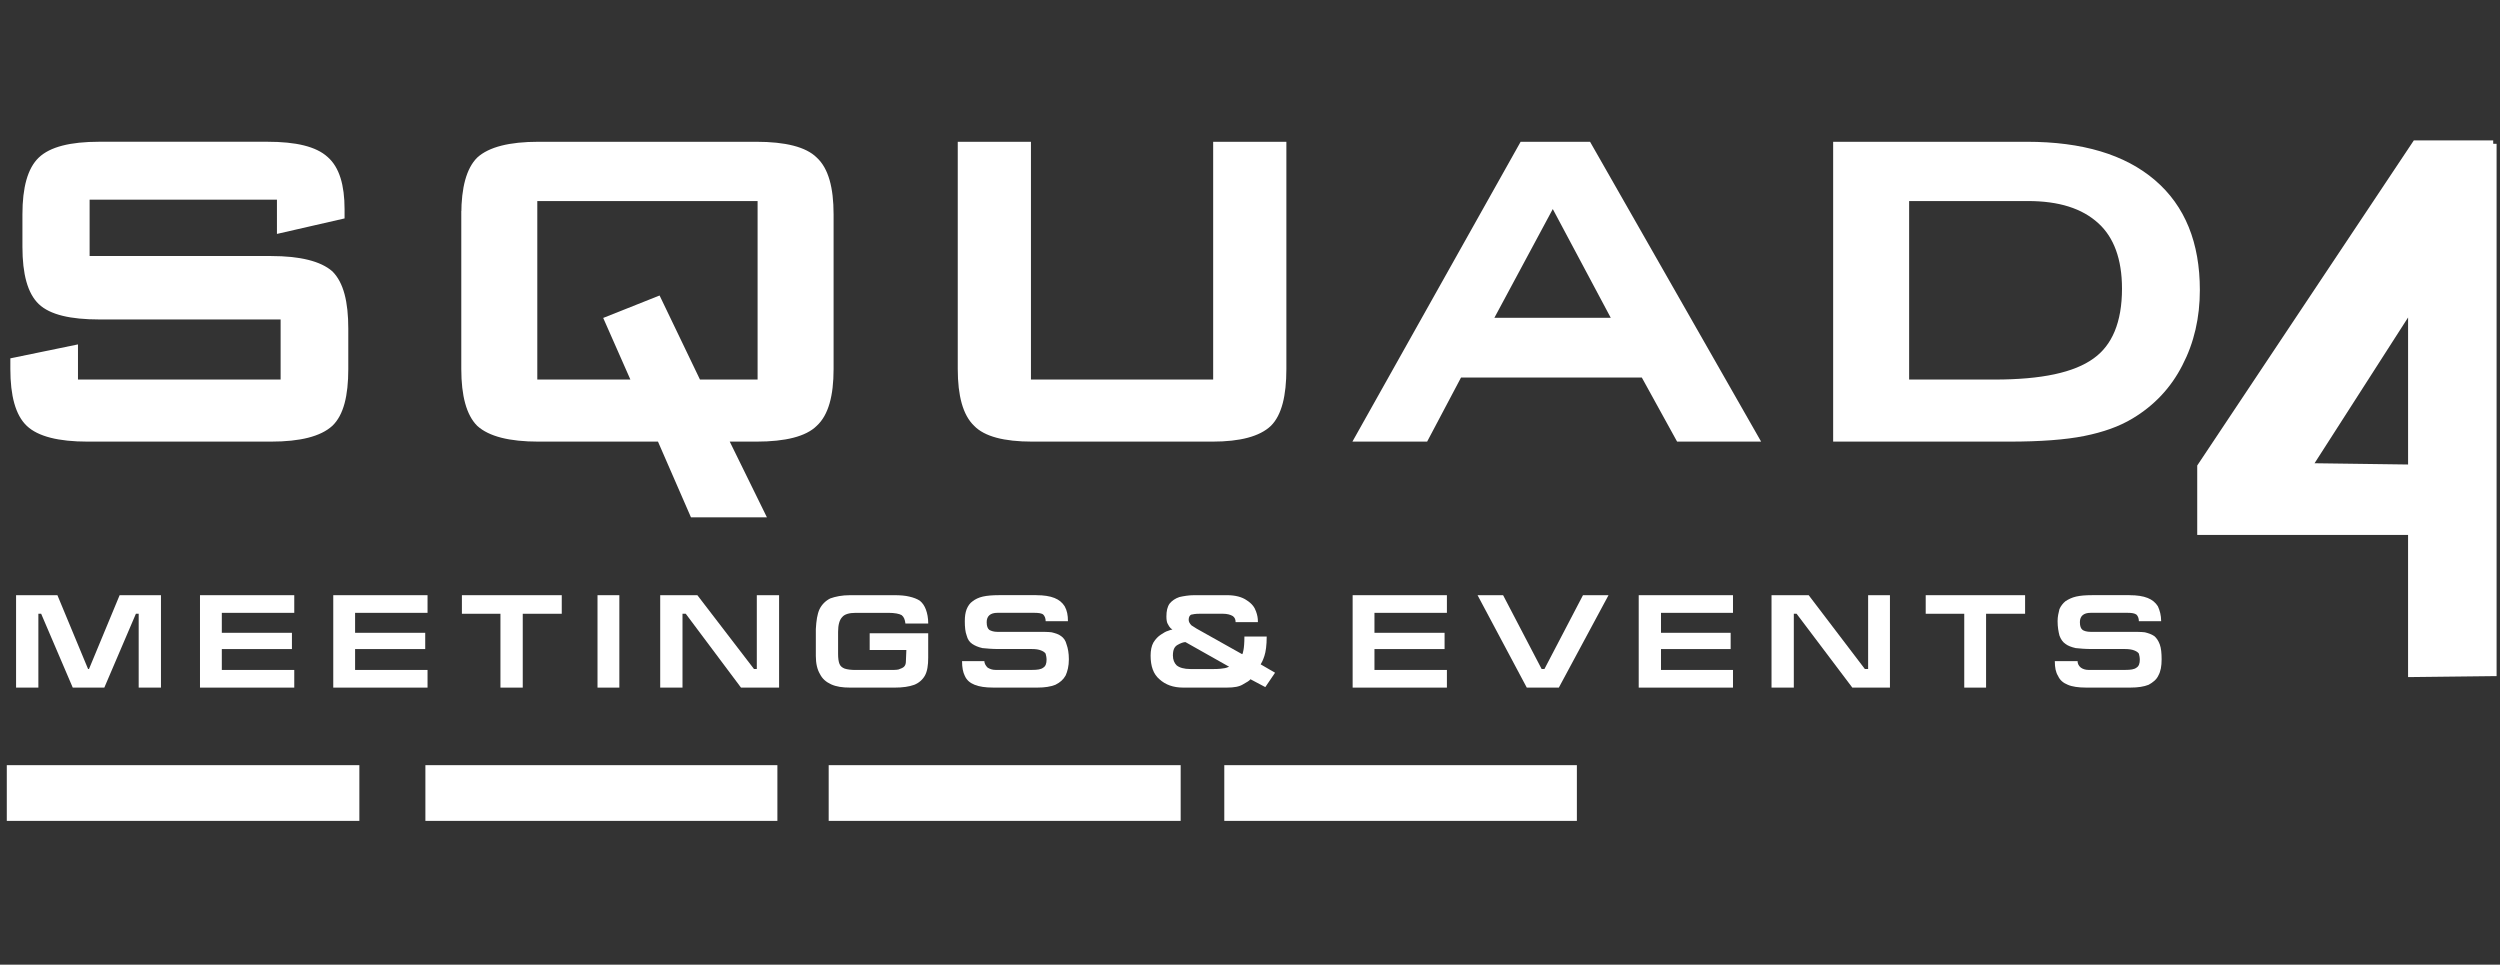 <svg version="1.1" xmlns="http://www.w3.org/2000/svg" xmlns:xlink="http://www.w3.org/1999/xlink" x="0px" y="0px"
	 viewBox="0 0 184 71" style="enable-background:new 0 0 184 71;" xml:space="preserve" preserveAspectRatio="xMinYMin meet">
<rect x="0" y="0" width="184" height="71" fill="#333333" stroke="none"/>
<g>
	<path style="fill-rule:evenodd;clip-rule:evenodd;fill:#FFFFFF;stroke:#FFFFFF;stroke-width:0.5;stroke-miterlimit:2.613;" d="
		M135.17,32.253V10.685h14.014c4.033,0,7.109,0.923,9.262,2.768c2.154,1.846,3.213,4.478,3.213,7.896
		c0,1.983-0.41,3.794-1.265,5.435c-0.82,1.606-2.016,2.871-3.554,3.794c-0.958,0.581-2.119,0.991-3.487,1.265
		c-1.367,0.274-3.179,0.41-5.469,0.41H135.17L135.17,32.253z M140.262,28.185h6.528c3.487,0,5.947-0.513,7.451-1.607
		c1.435-1.025,2.188-2.803,2.188-5.332c0-2.221-0.615-3.897-1.812-4.99c-1.265-1.162-3.042-1.709-5.366-1.709h-8.989V28.185
		L140.262,28.185z"/>
	<path style="fill-rule:evenodd;clip-rule:evenodd;fill:#FFFFFF;stroke:#FFFFFF;stroke-width:0.5;stroke-miterlimit:2.613;" d="
		M99.964,32.253l12.1-21.568h4.819l12.305,21.568h-5.606l-2.597-4.717h-13.604l-2.495,4.717H99.964L99.964,32.253z M109.568,23.64
		h9.4l-4.682-8.784L109.568,23.64L109.568,23.64z"/>
	<path style="fill-rule:evenodd;clip-rule:evenodd;fill:#FFFFFF;stroke:#FFFFFF;stroke-width:0.5;stroke-miterlimit:2.613;" d="
		M75.628,10.685v17.5h13.911v-17.5h4.888V27.16c0,1.948-0.342,3.281-1.059,3.999c-0.752,0.718-2.119,1.094-4.136,1.094H75.97
		c-2.051,0-3.418-0.376-4.101-1.094c-0.752-0.718-1.128-2.051-1.128-3.999V10.685H75.628L75.628,10.685z"/>
	<path style="fill-rule:evenodd;clip-rule:evenodd;fill:#FFFFFF;stroke:#FFFFFF;stroke-width:0.5;stroke-miterlimit:2.613;" d="
		M39.295,28.185h7.485l-2.051-4.649l3.692-1.469l2.939,6.118h4.649V14.547H39.295V28.185L39.295,28.185z M34.202,15.778
		c0-1.948,0.375-3.281,1.094-3.999c0.786-0.718,2.221-1.094,4.341-1.094h16.03c2.119,0,3.555,0.376,4.273,1.094
		c0.786,0.718,1.162,2.051,1.162,3.999V27.16c0,1.948-0.376,3.281-1.162,3.999c-0.718,0.718-2.154,1.094-4.273,1.094h-2.359
		l2.735,5.571h-5.025l-2.427-5.571h-8.955c-2.119,0-3.555-0.376-4.341-1.094c-0.718-0.718-1.094-2.051-1.094-3.999V15.778
		L34.202,15.778z"/>
	<path style="fill-rule:evenodd;clip-rule:evenodd;fill:#FFFFFF;stroke:#FFFFFF;stroke-width:0.5;stroke-miterlimit:2.613;" d="
		M20.632,14.445H6.345v4.649h13.604c2.119,0,3.555,0.376,4.341,1.059c0.752,0.752,1.094,2.085,1.094,4.033v2.974
		c0,1.948-0.342,3.281-1.094,3.999c-0.786,0.718-2.222,1.094-4.341,1.094H6.447c-2.119,0-3.555-0.376-4.307-1.094
		c-0.752-0.718-1.128-2.051-1.128-3.999v-0.582l4.477-0.923v2.529h15.415v-4.922H7.302c-2.085,0-3.52-0.342-4.273-1.06
		c-0.752-0.718-1.128-2.051-1.128-4.033v-2.393c0-1.948,0.376-3.281,1.128-3.999c0.752-0.718,2.153-1.094,4.273-1.094h12.373
		c2.085,0,3.486,0.342,4.273,1.059c0.786,0.684,1.162,1.914,1.162,3.657v0.478l-4.477,1.026V14.445L20.632,14.445z"/>
	<polygon style="fill-rule:evenodd;clip-rule:evenodd;fill:#FFFFFF;" points="11.847,43.806 8.805,43.806 6.55,49.24 6.482,49.24 
		4.225,43.806 1.183,43.806 1.183,50.608 2.824,50.608 2.824,45.173 3.029,45.173 5.354,50.608 7.678,50.608 10.002,45.173 
		10.207,45.173 10.207,50.608 11.847,50.608 11.847,43.806 	"/>
	<polygon style="fill-rule:evenodd;clip-rule:evenodd;fill:#FFFFFF;" points="14.719,50.608 14.719,43.806 21.658,43.806 
		21.658,45.105 16.325,45.105 16.325,46.574 21.486,46.574 21.486,47.771 16.325,47.771 16.325,49.308 21.658,49.308 21.658,50.608 
		14.719,50.608 	"/>
	<polygon style="fill-rule:evenodd;clip-rule:evenodd;fill:#FFFFFF;" points="24.528,50.608 24.528,43.806 31.467,43.806 
		31.467,45.105 26.135,45.105 26.135,46.574 31.296,46.574 31.296,47.771 26.135,47.771 26.135,49.308 31.467,49.308 31.467,50.608 
		24.528,50.608 	"/>
	<polygon style="fill-rule:evenodd;clip-rule:evenodd;fill:#FFFFFF;" points="33.996,43.806 41.345,43.806 41.345,45.173 
		38.474,45.173 38.474,50.608 36.833,50.608 36.833,45.173 33.996,45.173 33.996,43.806 	"/>
	<polygon style="fill-rule:evenodd;clip-rule:evenodd;fill:#FFFFFF;" points="45.584,50.608 43.977,50.608 43.977,43.806 
		45.584,43.806 45.584,50.608 	"/>
	<polygon style="fill-rule:evenodd;clip-rule:evenodd;fill:#FFFFFF;" points="48.591,50.608 48.591,43.806 51.326,43.806 
		55.495,49.24 55.701,49.24 55.701,43.806 57.341,43.806 57.341,50.608 54.538,50.608 50.471,45.173 50.232,45.173 50.232,50.608 
		48.591,50.608 	"/>
	<path style="fill-rule:evenodd;clip-rule:evenodd;fill:#FFFFFF;" d="M66.639,45.891c-0.034-0.274-0.103-0.479-0.274-0.615
		c-0.171-0.103-0.513-0.171-0.991-0.171h-2.392c-0.479,0-0.821,0.102-0.991,0.307c-0.205,0.206-0.308,0.582-0.308,1.094v1.607
		c0,0.342,0.034,0.581,0.103,0.752c0.068,0.171,0.205,0.274,0.376,0.342c0.205,0.069,0.479,0.102,0.821,0.102h2.392
		c0.342,0,0.581,0,0.752-0.034c0.205-0.069,0.342-0.137,0.41-0.206c0.103-0.102,0.137-0.239,0.137-0.41l0.034-0.821h-2.7v-1.23
		h4.307v1.811c0,0.547-0.069,0.991-0.239,1.299c-0.171,0.307-0.445,0.547-0.786,0.683c-0.376,0.137-0.855,0.206-1.435,0.206h-3.281
		c-0.581,0-1.025-0.069-1.401-0.239c-0.376-0.171-0.65-0.41-0.821-0.752c-0.205-0.342-0.307-0.786-0.307-1.333v-1.983
		c0.034-0.615,0.102-1.094,0.274-1.47c0.171-0.342,0.444-0.615,0.786-0.786c0.376-0.137,0.855-0.239,1.47-0.239h3.247
		c0.445,0,0.821,0.034,1.094,0.102c0.308,0.068,0.582,0.171,0.786,0.307c0.205,0.171,0.342,0.376,0.444,0.65
		c0.102,0.274,0.171,0.615,0.171,1.026H66.639L66.639,45.891z"/>
	<path style="fill-rule:evenodd;clip-rule:evenodd;fill:#FFFFFF;" d="M76.277,43.806c0.547,0,0.991,0.068,1.333,0.205
		c0.342,0.137,0.581,0.342,0.752,0.615c0.171,0.307,0.239,0.65,0.239,1.094h-1.64c0-0.205-0.069-0.376-0.171-0.479
		c-0.102-0.102-0.342-0.137-0.65-0.137h-2.734c-0.513,0-0.786,0.239-0.786,0.683c0,0.308,0.069,0.478,0.205,0.581
		c0.137,0.068,0.307,0.136,0.581,0.136h2.974c0.41,0,0.786,0,1.025,0.034c0.274,0.069,0.513,0.137,0.683,0.274
		c0.206,0.137,0.342,0.342,0.41,0.615c0.102,0.274,0.171,0.65,0.171,1.094c0,0.513-0.102,0.889-0.239,1.196
		c-0.171,0.307-0.41,0.513-0.752,0.683c-0.342,0.137-0.786,0.206-1.299,0.206h-3.281c-0.581,0-1.026-0.069-1.367-0.206
		c-0.342-0.136-0.581-0.342-0.718-0.649c-0.137-0.274-0.206-0.615-0.206-1.094h1.641c0,0.17,0.102,0.342,0.239,0.478
		c0.171,0.102,0.342,0.17,0.581,0.17h2.7c0.376,0,0.65-0.034,0.82-0.17c0.171-0.103,0.239-0.308,0.239-0.581
		c0-0.171-0.034-0.308-0.068-0.445c-0.069-0.102-0.171-0.171-0.342-0.239c-0.171-0.068-0.376-0.102-0.684-0.102h-2.427
		c-0.478,0-0.855-0.034-1.196-0.068c-0.307-0.069-0.547-0.171-0.752-0.308c-0.205-0.137-0.342-0.342-0.41-0.615
		c-0.103-0.274-0.137-0.615-0.137-1.059c0-0.342,0.034-0.615,0.137-0.889c0.102-0.239,0.239-0.444,0.444-0.581
		c0.171-0.137,0.444-0.274,0.752-0.342c0.307-0.069,0.718-0.102,1.162-0.102H76.277L76.277,43.806z"/>
	<path style="fill-rule:evenodd;clip-rule:evenodd;fill:#FFFFFF;" d="M92.034,49.992c-0.069,0.102-0.239,0.205-0.547,0.376
		c-0.274,0.17-0.649,0.239-1.196,0.239h-3.213c-0.718,0-1.299-0.206-1.743-0.615c-0.445-0.376-0.65-0.957-0.65-1.743
		c0-0.376,0.069-0.718,0.205-0.957c0.171-0.274,0.342-0.444,0.547-0.581c0.205-0.137,0.376-0.239,0.513-0.274
		c0.171-0.068,0.274-0.102,0.342-0.102c0,0-0.034-0.034-0.137-0.102c-0.068-0.069-0.137-0.171-0.205-0.308
		c-0.069-0.102-0.102-0.307-0.102-0.547c0-0.41,0.068-0.718,0.239-0.957c0.171-0.206,0.41-0.376,0.718-0.478
		c0.307-0.069,0.683-0.137,1.094-0.137h2.392c0.65,0,1.128,0.137,1.47,0.376c0.376,0.239,0.581,0.512,0.683,0.82
		c0.103,0.274,0.137,0.513,0.137,0.718v0.068h-1.64c0-0.205-0.069-0.342-0.206-0.444c-0.171-0.102-0.41-0.171-0.718-0.171h-1.743
		c-0.274,0-0.478,0.034-0.615,0.069c-0.102,0.068-0.171,0.171-0.171,0.376c0,0.137,0.069,0.274,0.205,0.41
		c0.171,0.103,0.274,0.171,0.376,0.239l3.35,1.88c0.034,0,0.068-0.102,0.102-0.308c0.034-0.171,0.068-0.512,0.068-0.991h1.641
		c0,0.649-0.069,1.128-0.171,1.435c-0.102,0.307-0.205,0.513-0.273,0.615l1.059,0.615l-0.718,1.059L92.034,49.992L92.034,49.992z
		 M87.249,47.258c-0.137,0-0.342,0.069-0.581,0.206c-0.239,0.136-0.342,0.375-0.342,0.786c0,0.308,0.102,0.547,0.273,0.718
		c0.205,0.171,0.547,0.274,1.026,0.274H89.3c0.41,0,0.684-0.034,0.855-0.068c0.171-0.034,0.274-0.103,0.308-0.103L87.249,47.258
		L87.249,47.258z"/>
	<polygon style="fill-rule:evenodd;clip-rule:evenodd;fill:#FFFFFF;" points="99.554,50.608 99.554,43.806 106.492,43.806 
		106.492,45.105 101.16,45.105 101.16,46.574 106.321,46.574 106.321,47.771 101.16,47.771 101.16,49.308 106.492,49.308 
		106.492,50.608 99.554,50.608 	"/>
	<polygon style="fill-rule:evenodd;clip-rule:evenodd;fill:#FFFFFF;" points="108.748,43.806 110.628,43.806 113.465,49.24 
		113.67,49.24 116.507,43.806 118.387,43.806 114.73,50.608 112.371,50.608 108.748,43.806 	"/>
	<polygon style="fill-rule:evenodd;clip-rule:evenodd;fill:#FFFFFF;" points="120.609,50.608 120.609,43.806 127.548,43.806 
		127.548,45.105 122.249,45.105 122.249,46.574 127.376,46.574 127.376,47.771 122.249,47.771 122.249,49.308 127.548,49.308 
		127.548,50.608 120.609,50.608 	"/>
	<polygon style="fill-rule:evenodd;clip-rule:evenodd;fill:#FFFFFF;" points="130.384,50.608 130.384,43.806 133.119,43.806 
		137.255,49.24 137.494,49.24 137.494,43.806 139.1,43.806 139.1,50.608 136.331,50.608 132.23,45.173 132.025,45.173 
		132.025,50.608 130.384,50.608 	"/>
	<polygon style="fill-rule:evenodd;clip-rule:evenodd;fill:#FFFFFF;" points="141.732,43.806 149.047,43.806 149.047,45.173 
		146.175,45.173 146.175,50.608 144.569,50.608 144.569,45.173 141.732,45.173 141.732,43.806 	"/>
	<path style="fill-rule:evenodd;clip-rule:evenodd;fill:#FFFFFF;" d="M156.737,43.806c0.547,0,0.991,0.068,1.333,0.205
		c0.342,0.137,0.581,0.342,0.752,0.615c0.137,0.307,0.239,0.65,0.239,1.094h-1.64c0-0.205-0.069-0.376-0.171-0.479
		c-0.137-0.102-0.342-0.137-0.649-0.137h-2.735c-0.513,0-0.786,0.239-0.786,0.683c0,0.308,0.069,0.478,0.205,0.581
		c0.102,0.068,0.307,0.136,0.581,0.136h2.974c0.41,0,0.751,0,1.025,0.034c0.274,0.069,0.478,0.137,0.683,0.274
		c0.171,0.137,0.308,0.342,0.41,0.615c0.102,0.274,0.137,0.65,0.137,1.094c0,0.513-0.068,0.889-0.239,1.196
		c-0.137,0.307-0.41,0.513-0.718,0.683c-0.342,0.137-0.786,0.206-1.333,0.206h-3.281c-0.547,0-1.026-0.069-1.333-0.206
		c-0.342-0.136-0.581-0.342-0.718-0.649c-0.171-0.274-0.239-0.615-0.239-1.094h1.675c0,0.17,0.068,0.342,0.239,0.478
		c0.137,0.102,0.342,0.17,0.547,0.17h2.735c0.376,0,0.65-0.034,0.82-0.17c0.171-0.103,0.239-0.308,0.239-0.581
		c0-0.171-0.034-0.308-0.068-0.445c-0.069-0.102-0.171-0.171-0.342-0.239c-0.171-0.068-0.41-0.102-0.684-0.102h-2.427
		c-0.478,0-0.889-0.034-1.196-0.068c-0.307-0.069-0.581-0.171-0.752-0.308c-0.205-0.137-0.342-0.342-0.444-0.615
		c-0.069-0.274-0.137-0.615-0.137-1.059c0-0.342,0.068-0.615,0.137-0.889c0.102-0.239,0.274-0.444,0.444-0.581
		c0.205-0.137,0.478-0.274,0.786-0.342c0.307-0.069,0.683-0.102,1.162-0.102H156.737L156.737,43.806z"/>
	<polygon style="fill-rule:evenodd;clip-rule:evenodd;fill:#FFFFFF;" points="26.449,60.417 26.449,56.316 0.5,56.316 0.5,60.417 
		26.449,60.417 	"/>
	<polygon style="fill-rule:evenodd;clip-rule:evenodd;fill:#FFFFFF;" points="57.216,60.417 57.216,56.316 31.309,56.316 
		31.309,60.417 57.216,60.417 	"/>
	<polygon style="fill-rule:evenodd;clip-rule:evenodd;fill:#FFFFFF;" points="86.897,60.417 86.897,56.316 60.991,56.316 
		60.991,60.417 86.897,60.417 	"/>
	<polygon style="fill-rule:evenodd;clip-rule:evenodd;fill:#FFFFFF;" points="116.058,60.417 116.058,56.316 90.108,56.316 
		90.108,60.417 116.058,60.417 	"/>
	<path style="fill-rule:evenodd;clip-rule:evenodd;fill:#FFFFFF;stroke:#FFFFFF;stroke-width:0.5;stroke-miterlimit:2.613;" d="
		M183.5,10.583h-5.708l-15.826,23.755v4.785h15.518v10.459l6.015-0.068V10.583L183.5,10.583z M177.485,22.512l-7.588,11.827
		l7.588,0.102V22.512L177.485,22.512z"/>
</g>
</svg>
